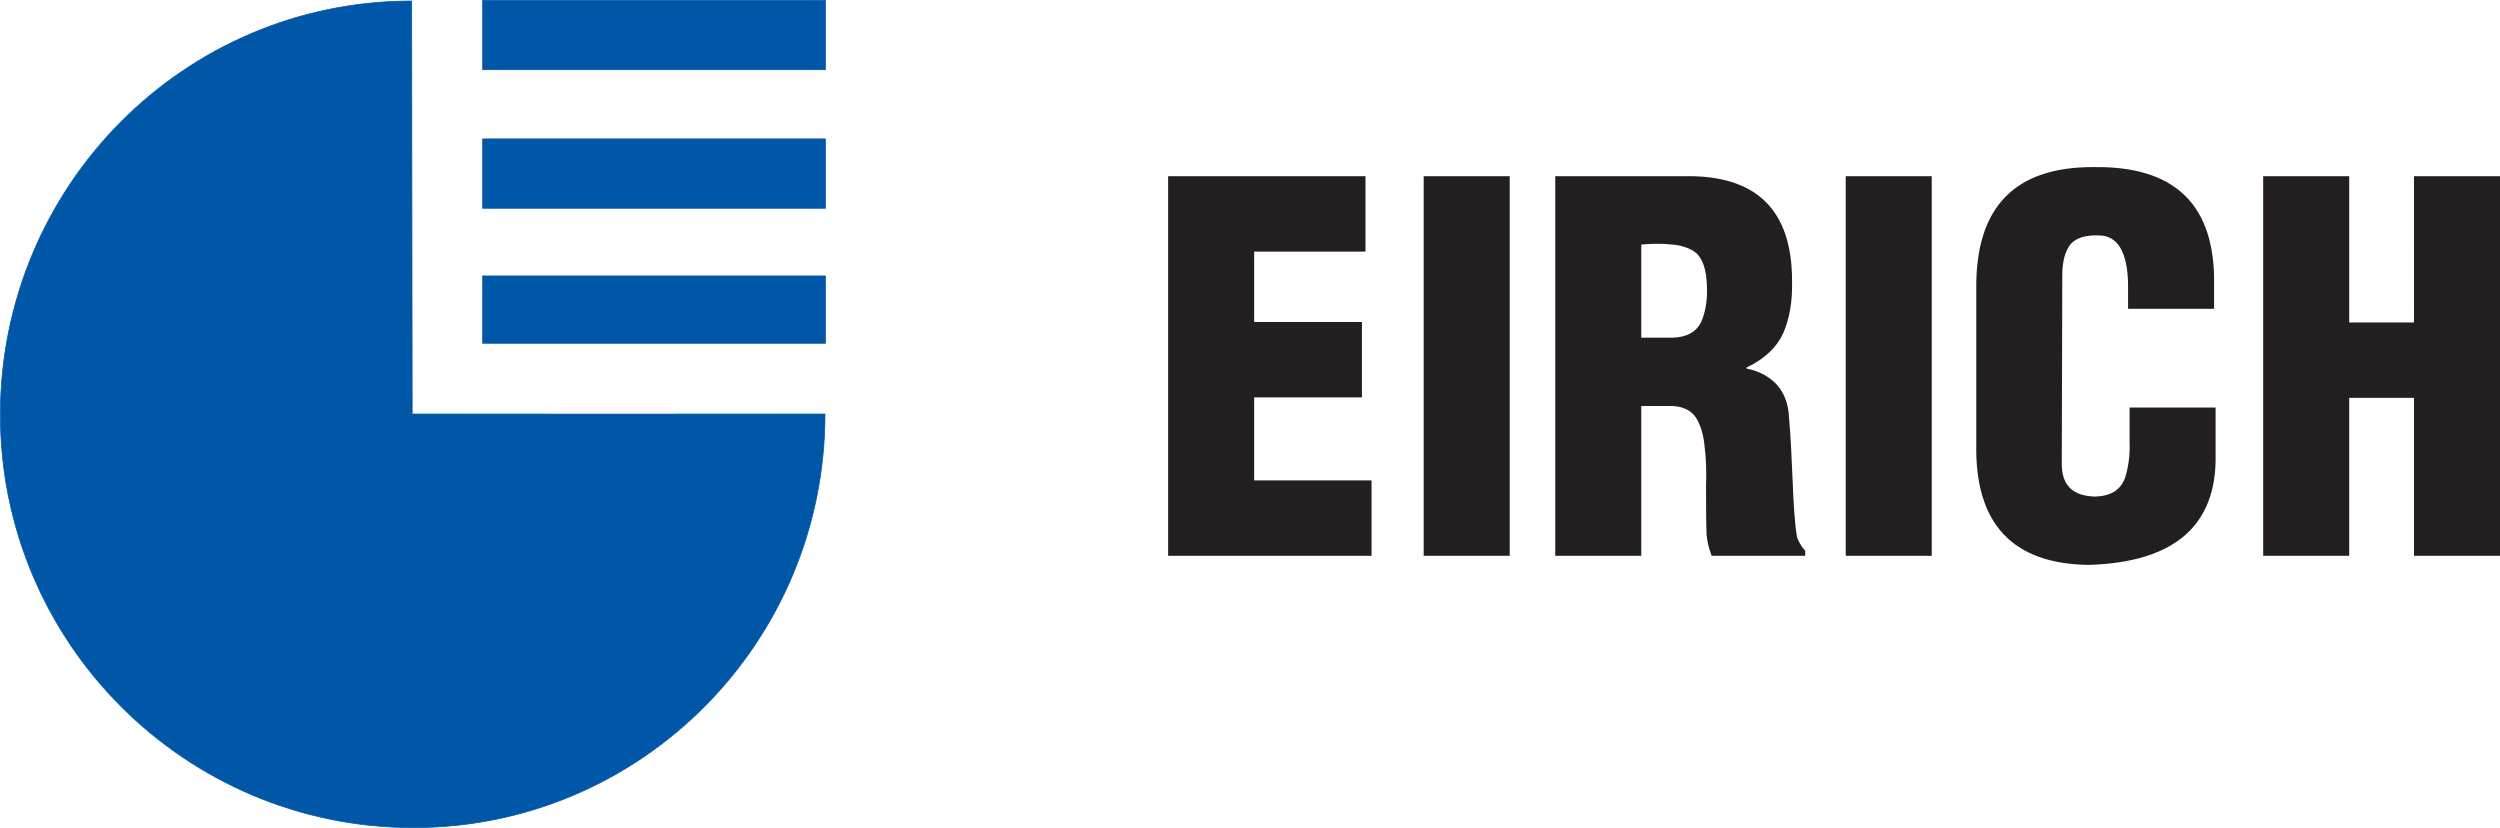<?xml version="1.0" encoding="utf-8"?>
<!-- Generator: Adobe Illustrator 14.0.0, SVG Export Plug-In . SVG Version: 6.00 Build 43363)  -->
<!DOCTYPE svg PUBLIC "-//W3C//DTD SVG 1.1//EN" "http://www.w3.org/Graphics/SVG/1.1/DTD/svg11.dtd">
<svg version="1.1" id="Layer_1" xmlns="http://www.w3.org/2000/svg" xmlns:xlink="http://www.w3.org/1999/xlink" x="0px" y="0px"
	 width="408.295px" height="135.225px" viewBox="0 0 408.295 135.225" enable-background="new 0 0 408.295 135.225"
	 xml:space="preserve">
<g>
	<defs>
		<rect id="SVGID_1_" y="0" width="408.295" height="135.225"/>
	</defs>
	<clipPath id="SVGID_2_">
		<use xlink:href="#SVGID_1_"  overflow="visible"/>
	</clipPath>
	<path clip-path="url(#SVGID_2_)" fill="#231F20" d="M190.778,90.77V28.777h32.23v12.316h-18.181v11.49h17.602v12.315h-17.602
		v13.556H224V90.77H190.778z M232.513,28.777h14.049V90.77h-14.049V28.777z M268.049,90.77H254V28.777h20.991
		c11.817-0.248,17.686,5.456,17.686,17.11c0.082,3.307-0.414,6.117-1.405,8.431c-1.074,2.397-3.058,4.298-6.032,5.704v0.165
		c2.065,0.413,3.719,1.322,4.958,2.645c1.239,1.405,1.9,3.224,1.983,5.373c0.248,2.727,0.413,6.116,0.578,10.084
		c0.165,4.05,0.331,7.19,0.744,9.505c0.331,0.827,0.744,1.571,1.322,2.149v0.826h-15.288c-0.414-1.156-0.744-2.313-0.827-3.554
		c-0.083-2.728-0.083-5.373-0.083-7.853c0.083-2.479,0-4.628-0.247-6.53c-0.166-1.901-0.662-3.471-1.405-4.628
		c-0.744-1.158-2.065-1.819-3.885-1.901h-5.041V90.77z M268.049,55.145h5.207c2.23-0.083,3.719-0.909,4.545-2.48
		c0.661-1.488,0.992-3.223,0.992-5.207c0-3.554-0.827-5.786-2.48-6.613c-0.909-0.496-1.982-0.826-3.305-0.909
		c-1.405-0.165-3.058-0.165-4.959,0V55.145z M301.438,28.777h14.049V90.77h-14.049V28.777z M347.552,50.433v-3.967
		c-0.082-5.373-1.735-8.018-4.793-8.018c-2.314-0.082-3.884,0.496-4.71,1.571c-0.827,1.157-1.24,2.81-1.24,4.876l-0.083,30.666
		c-0.082,3.638,1.736,5.456,5.455,5.538c2.563-0.082,4.132-1.073,4.876-3.058c0.578-1.819,0.826-3.802,0.743-5.869v-5.62h14.049
		v7.604c0.248,11.654-6.693,17.688-20.743,18.102c-12.478-0.165-18.594-6.778-18.346-19.755V47.045
		c-0.083-13.226,6.281-19.838,19.255-19.755c12.811-0.166,19.339,5.785,19.587,17.936v5.207H347.552z M369.619,90.77V28.777h14.049
		v23.888h10.578V28.777h14.049V90.77h-14.049V64.981h-10.578V90.77H369.619z"/>
	<rect x="78.833" y="0.059" clip-path="url(#SVGID_2_)" fill="#0057A8" width="55.964" height="11.328"/>
	
		<rect x="78.833" y="0.059" clip-path="url(#SVGID_2_)" fill="none" stroke="#0057A8" stroke-width="0.119" stroke-miterlimit="3.864" width="55.964" height="11.328"/>
	<rect x="78.833" y="22.684" clip-path="url(#SVGID_2_)" fill="#0057A8" width="55.964" height="11.328"/>
	
		<rect x="78.833" y="22.684" clip-path="url(#SVGID_2_)" fill="none" stroke="#0057A8" stroke-width="0.119" stroke-miterlimit="3.864" width="55.964" height="11.328"/>
	<rect x="78.833" y="45.065" clip-path="url(#SVGID_2_)" fill="#0057A8" width="55.964" height="10.998"/>
	
		<rect x="78.833" y="45.065" clip-path="url(#SVGID_2_)" fill="none" stroke="#0057A8" stroke-width="0.119" stroke-miterlimit="3.864" width="55.964" height="10.998"/>
	<path clip-path="url(#SVGID_2_)" fill="#0057A8" d="M67.313,67.616c0,0,63.778,0.031,67.424,0c0,37.247-29.99,67.549-67.237,67.549
		S0.06,104.972,0.06,67.724c0-37.247,29.926-67.559,67.174-67.559L67.313,67.616z"/>
	<path clip-path="url(#SVGID_2_)" fill="none" stroke="#0057A8" stroke-width="0.119" stroke-miterlimit="3.864" d="M67.313,67.616
		c0,0,63.778,0.031,67.424,0c0,37.247-29.99,67.549-67.237,67.549S0.06,104.972,0.06,67.724c0-37.247,29.926-67.559,67.174-67.559
		L67.313,67.616z"/>
</g>
</svg>
